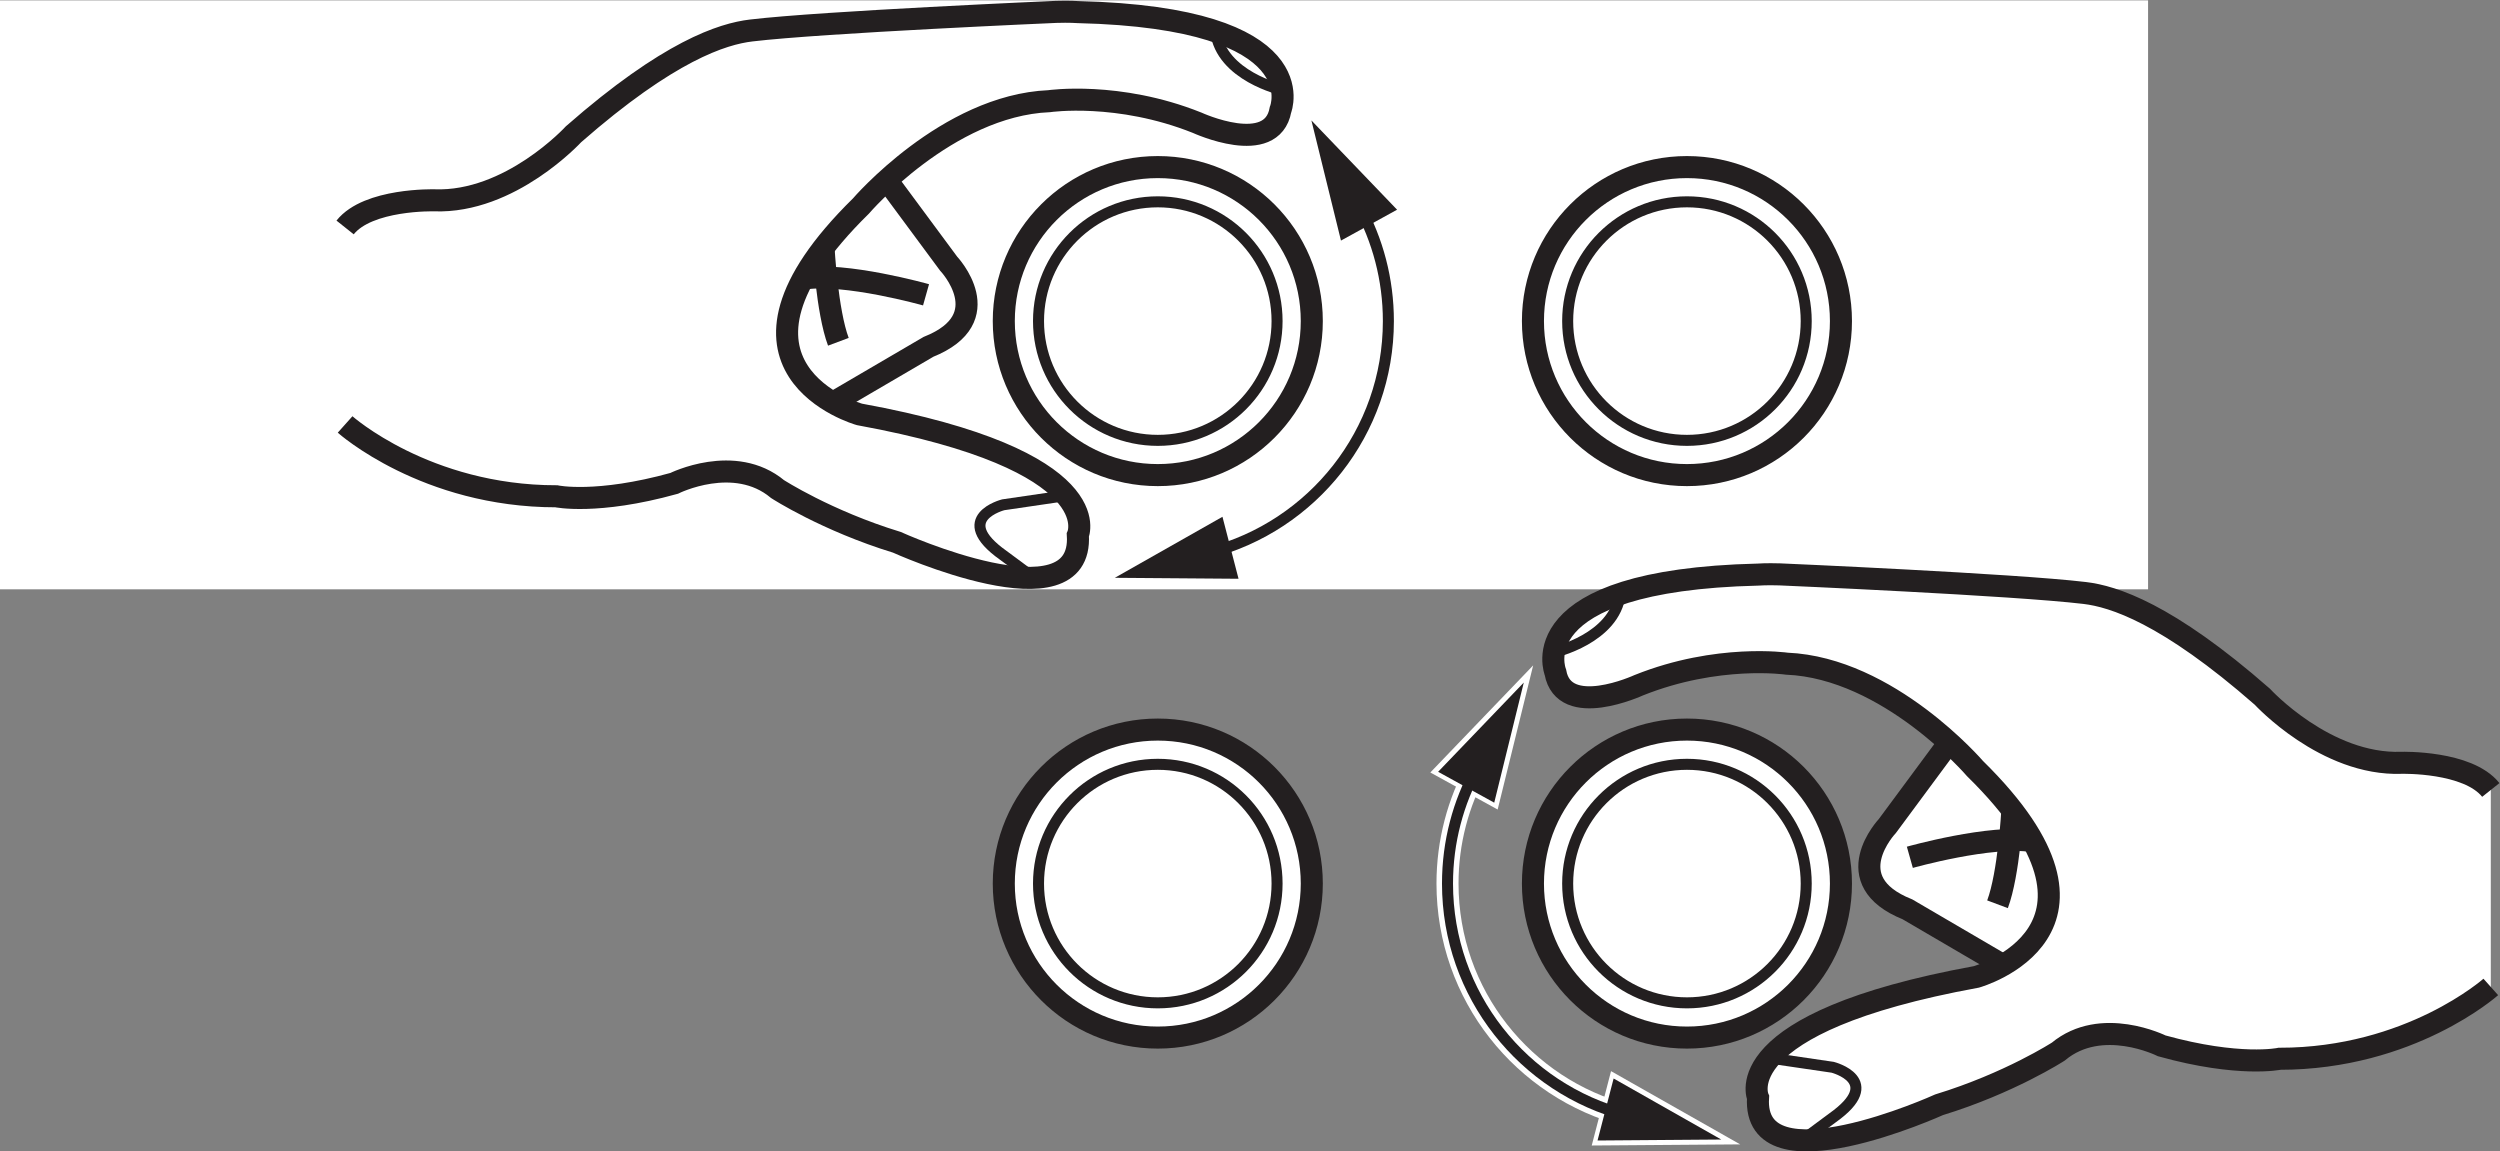 <?xml version="1.0" encoding="UTF-8" standalone="no"?>
<svg
   xmlns:dc="http://purl.org/dc/elements/1.1/"
   xmlns:cc="http://creativecommons.org/ns#"
   xmlns:rdf="http://www.w3.org/1999/02/22-rdf-syntax-ns#"
   xmlns:svg="http://www.w3.org/2000/svg"
   xmlns="http://www.w3.org/2000/svg"
   xmlns:sodipodi="http://sodipodi.sourceforge.net/DTD/sodipodi-0.dtd"
   xmlns:inkscape="http://www.inkscape.org/namespaces/inkscape"
   version="1.1"
   id="svg2"
   xml:space="preserve"
   width="151.147"
   height="69.613"
   viewBox="0 0 151.147 69.613"
   sodipodi:docname="TSt_setup_3.eps"><rect x="0" y="0" width="151.147" height="69.613" fill="#808080" stroke="none"/><defs
     id="defs6" /><sodipodi:namedview
     pagecolor="#ffffff"
     bordercolor="#666666"
     borderopacity="1"
     objecttolerance="10"
     gridtolerance="10"
     guidetolerance="10"
     inkscape:pageopacity="0"
     inkscape:pageshadow="2"
     inkscape:window-width="640"
     inkscape:window-height="480"
     id="namedview4" /><g
     id="g10"
     inkscape:groupmode="layer"
     inkscape:label="ink_ext_XXXXXX"
     transform="matrix(1.333,0,0,-1.333,0,69.613)"><g
       id="g12"
       transform="scale(0.1)"><path
         d="M 974.266,254.941 H 0 V 522.059 H 974.266 V 254.941"
         style="fill:#ffffff;fill-opacity:1;fill-rule:nonzero;stroke:none"
         id="path14" /><path
         d="m 834.969,376.602 c 0,-38.586 -31.27,-69.856 -69.844,-69.856 -38.582,0 -69.852,31.27 -69.852,69.856 0,38.574 31.27,69.843 69.852,69.843 38.574,0 69.844,-31.269 69.844,-69.843"
         style="fill:#ffffff;fill-opacity:1;fill-rule:nonzero;stroke:none"
         id="path16" /><path
         d="m 834.969,376.602 c 0,-38.586 -31.27,-69.856 -69.844,-69.856 -38.582,0 -69.852,31.27 -69.852,69.856 0,38.574 31.27,69.843 69.852,69.843 38.574,0 69.844,-31.269 69.844,-69.843 z"
         style="fill:none;stroke:#231f20;stroke-width:10;stroke-linecap:butt;stroke-linejoin:miter;stroke-miterlimit:4;stroke-dasharray:none;stroke-opacity:1"
         id="path18" /><path
         d="m 711.023,376.602 c 0,29.871 24.219,54.089 54.102,54.089 29.875,0 54.094,-24.218 54.094,-54.089 0,-29.883 -24.219,-54.102 -54.094,-54.102 -29.883,0 -54.102,24.219 -54.102,54.102"
         style="fill:#ffffff;fill-opacity:1;fill-rule:nonzero;stroke:none"
         id="path20" /><path
         d="m 711.023,376.602 c 0,29.871 24.219,54.089 54.102,54.089 29.875,0 54.094,-24.218 54.094,-54.089 0,-29.883 -24.219,-54.102 -54.094,-54.102 -29.883,0 -54.102,24.219 -54.102,54.102 z"
         style="fill:none;stroke:#231f20;stroke-width:5;stroke-linecap:butt;stroke-linejoin:miter;stroke-miterlimit:4;stroke-dasharray:none;stroke-opacity:1"
         id="path22" /><path
         d="m 548.465,271.465 c 46.73,12.129 81.242,54.609 81.242,105.137 0,18.953 -4.863,36.777 -13.398,52.285"
         style="fill:none;stroke:#ffffff;stroke-width:10;stroke-linecap:butt;stroke-linejoin:miter;stroke-miterlimit:4;stroke-dasharray:none;stroke-opacity:1"
         id="path24" /><path
         d="m 637.117,426.766 -46.621,48.586 16.086,-65.391 z"
         style="fill:#ffffff;fill-opacity:1;fill-rule:nonzero;stroke:none"
         id="path26" /><path
         d="M 555.645,291.113 497.07,257.91 564.402,257.371 Z"
         style="fill:#ffffff;fill-opacity:1;fill-rule:nonzero;stroke:none"
         id="path28" /><path
         d="m 156.523,329.715 c 0,0 36.493,-32.578 95.801,-32.578 0,0 18.242,-3.914 53.426,5.859 0,0 27.375,13.684 46.926,-2.605 0,0 22.156,-14.336 54.082,-24.114 0,0 84.715,-38.437 82.109,3.262 0,0 14.988,33.887 -99.054,54.738 0,0 -5.02,1.407 -11.133,4.786 l -0.899,0.515 43.313,25.332 c 32.578,13.028 9.121,37.793 9.121,37.793 l -28.008,37.852 0.789,0.734 c 15.156,13.652 42.453,33.758 72.844,35.047 0,0 31.277,4.562 67.117,-9.773 0,0 33.918,-15.637 37.813,5.867 0,0 16.925,41.711 -91.903,44.308 0,0 -3.847,0.293 -9.863,0.098 0,0 -106.106,-4.59 -138.313,-8.438 -12.976,-1.554 -37.304,-9.152 -80.554,-47.05 0,0 -28.672,-31.282 -63.215,-29.973 0,0 -29.969,0.793 -40.399,-12.312 v -89.348"
         style="fill:#ffffff;fill-opacity:1;fill-rule:nonzero;stroke:none"
         id="path30" /><path
         d="m 156.523,329.715 c 0,0 36.493,-32.578 95.801,-32.578 0,0 18.242,-3.914 53.426,5.859 0,0 27.375,13.684 46.926,-2.605 0,0 22.156,-14.336 54.082,-24.114 0,0 84.715,-38.437 82.109,3.262 0,0 14.988,33.887 -99.054,54.738 0,0 -74.286,20.86 0.656,94.493 0,0 39.09,45.613 85.371,47.566 0,0 31.277,4.562 67.117,-9.773 0,0 33.918,-15.637 37.813,5.867 0,0 16.925,41.711 -91.903,44.308 0,0 -3.847,0.293 -9.863,0.098 0,0 -106.106,-4.59 -138.313,-8.438 -12.976,-1.554 -37.304,-9.152 -80.554,-47.05 0,0 -28.672,-31.282 -63.215,-29.973 0,0 -29.969,0.793 -40.399,-12.312"
         style="fill:none;stroke:#231f20;stroke-width:10;stroke-linecap:butt;stroke-linejoin:miter;stroke-miterlimit:4;stroke-dasharray:none;stroke-opacity:1"
         id="path32" /><path
         d="m 402.207,440.555 28.008,-37.852 c 0,0 23.457,-24.765 -9.121,-37.793 l -43.313,-25.332"
         style="fill:none;stroke:#231f20;stroke-width:10;stroke-linecap:butt;stroke-linejoin:miter;stroke-miterlimit:4;stroke-dasharray:none;stroke-opacity:1"
         id="path34" /><path
         d="m 420.008,388.516 c 0,0 -36.856,10.398 -55.82,7.304"
         style="fill:none;stroke:#231f20;stroke-width:10;stroke-linecap:butt;stroke-linejoin:miter;stroke-miterlimit:4;stroke-dasharray:none;stroke-opacity:1"
         id="path36" /><path
         d="m 373.516,409.902 c 0,0 1.543,-28.859 6.726,-42.695"
         style="fill:none;stroke:#231f20;stroke-width:10;stroke-linecap:butt;stroke-linejoin:miter;stroke-miterlimit:4;stroke-dasharray:none;stroke-opacity:1"
         id="path38" /><path
         d="m 483.543,297.469 -28.516,-4.188 c 0,0 -23.769,-6.047 0,-22.91 l 13.84,-10.254"
         style="fill:none;stroke:#231f20;stroke-width:5;stroke-linecap:butt;stroke-linejoin:miter;stroke-miterlimit:4;stroke-dasharray:none;stroke-opacity:1"
         id="path40" /><path
         d="m 581.473,481.453 c 0,0 -27.625,6.27 -30.125,26.516"
         style="fill:none;stroke:#231f20;stroke-width:5;stroke-linecap:butt;stroke-linejoin:miter;stroke-miterlimit:4;stroke-dasharray:none;stroke-opacity:1"
         id="path42" /><path
         d="m 548.465,271.465 c 46.73,12.129 81.242,54.609 81.242,105.137 0,18.953 -4.863,36.777 -13.398,52.285"
         style="fill:none;stroke:#231f20;stroke-width:5;stroke-linecap:butt;stroke-linejoin:miter;stroke-miterlimit:4;stroke-dasharray:none;stroke-opacity:1"
         id="path44" /><path
         d="m 633.652,427.117 -38.859,40.488 13.41,-54.492 z"
         style="fill:#231f20;fill-opacity:1;fill-rule:nonzero;stroke:none"
         id="path46" /><path
         d="m 554.453,287.84 -48.82,-27.676 56.113,-0.437 z"
         style="fill:#231f20;fill-opacity:1;fill-rule:nonzero;stroke:none"
         id="path48" /><path
         d="m 594.969,376.602 c 0,-38.586 -31.27,-69.856 -69.844,-69.856 -38.582,0 -69.852,31.27 -69.852,69.856 0,38.574 31.27,69.843 69.852,69.843 38.574,0 69.844,-31.269 69.844,-69.843"
         style="fill:#ffffff;fill-opacity:1;fill-rule:nonzero;stroke:none"
         id="path50" /><path
         d="m 594.969,376.602 c 0,-38.586 -31.27,-69.856 -69.844,-69.856 -38.582,0 -69.852,31.27 -69.852,69.856 0,38.574 31.27,69.843 69.852,69.843 38.574,0 69.844,-31.269 69.844,-69.843 z"
         style="fill:none;stroke:#231f20;stroke-width:10;stroke-linecap:butt;stroke-linejoin:miter;stroke-miterlimit:4;stroke-dasharray:none;stroke-opacity:1"
         id="path52" /><path
         d="m 471.023,376.602 c 0,29.871 24.219,54.089 54.102,54.089 29.875,0 54.094,-24.218 54.094,-54.089 0,-29.883 -24.219,-54.102 -54.094,-54.102 -29.883,0 -54.102,24.219 -54.102,54.102"
         style="fill:#ffffff;fill-opacity:1;fill-rule:nonzero;stroke:none"
         id="path54" /><path
         d="m 471.023,376.602 c 0,29.871 24.219,54.089 54.102,54.089 29.875,0 54.094,-24.218 54.094,-54.089 0,-29.883 -24.219,-54.102 -54.094,-54.102 -29.883,0 -54.102,24.219 -54.102,54.102 z"
         style="fill:none;stroke:#231f20;stroke-width:5;stroke-linecap:butt;stroke-linejoin:miter;stroke-miterlimit:4;stroke-dasharray:none;stroke-opacity:1"
         id="path56" /><path
         d="m 737.762,16.348 c -46.727,12.129 -81.239,54.609 -81.239,105.136 0,18.954 4.864,36.778 13.399,52.286"
         style="fill:none;stroke:#ffffff;stroke-width:10;stroke-linecap:butt;stroke-linejoin:miter;stroke-miterlimit:4;stroke-dasharray:none;stroke-opacity:1"
         id="path58" /><path
         d="m 679.266,155.059 16.105,65.379 -46.641,-48.575 z"
         style="fill:#ffffff;fill-opacity:1;fill-rule:nonzero;stroke:none"
         id="path60" /><path
         d="M 721.934,2.676 789.266,3.191 730.691,36.406 Z"
         style="fill:#ffffff;fill-opacity:1;fill-rule:nonzero;stroke:none"
         id="path62" /><path
         d="m 1129.71,74.598 c 0,0 -36.5,-32.578 -95.8,-32.578 0,0 -18.25,-3.914 -53.433,5.859 0,0 -27.372,13.684 -46.922,-2.606 0,0 -22.16,-14.336 -54.082,-24.113 0,0 -84.719,-38.438 -82.11,3.262 0,0 -14.992,33.887 99.051,54.738 0,0 5.02,1.406 11.133,4.785 l 0.898,0.516 -43.308,25.332 c -32.578,13.027 -9.121,37.793 -9.121,37.793 l 28.007,37.852 -0.793,0.734 c -15.156,13.652 -42.449,33.758 -72.839,35.047 0,0 -31.282,4.562 -67.121,-9.774 0,0 -33.915,-15.636 -37.813,5.868 0,0 -16.922,41.71 91.906,44.308 0,0 3.848,0.293 9.864,0.098 0,0 106.101,-4.59 138.308,-8.438 12.981,-1.554 37.305,-9.152 80.555,-47.051 0,0 28.68,-31.281 63.22,-29.972 0,0 29.97,0.793 40.4,-12.313 V 74.598"
         style="fill:#ffffff;fill-opacity:1;fill-rule:nonzero;stroke:none"
         id="path64" /><path
         d="m 1129.71,74.598 c 0,0 -36.5,-32.578 -95.8,-32.578 0,0 -18.25,-3.914 -53.433,5.859 0,0 -27.372,13.684 -46.922,-2.606 0,0 -22.16,-14.336 -54.082,-24.113 0,0 -84.719,-38.438 -82.11,3.262 0,0 -14.992,33.887 99.051,54.738 0,0 74.289,20.86 -0.652,94.492 0,0 -39.094,45.614 -85.371,47.567 0,0 -31.282,4.562 -67.121,-9.774 0,0 -33.915,-15.636 -37.813,5.868 0,0 -16.922,41.71 91.906,44.308 0,0 3.848,0.293 9.864,0.098 0,0 106.101,-4.59 138.308,-8.438 12.981,-1.554 37.305,-9.152 80.555,-47.051 0,0 28.68,-31.281 63.22,-29.972 0,0 29.97,0.793 40.4,-12.313"
         style="fill:none;stroke:#231f20;stroke-width:10;stroke-linecap:butt;stroke-linejoin:miter;stroke-miterlimit:4;stroke-dasharray:none;stroke-opacity:1"
         id="path66" /><path
         d="m 884.023,185.438 -28.007,-37.852 c 0,0 -23.457,-24.766 9.121,-37.793 l 43.308,-25.332"
         style="fill:none;stroke:#231f20;stroke-width:10;stroke-linecap:butt;stroke-linejoin:miter;stroke-miterlimit:4;stroke-dasharray:none;stroke-opacity:1"
         id="path68" /><path
         d="m 866.219,133.398 c 0,0 36.855,10.399 55.82,7.305"
         style="fill:none;stroke:#231f20;stroke-width:10;stroke-linecap:butt;stroke-linejoin:miter;stroke-miterlimit:4;stroke-dasharray:none;stroke-opacity:1"
         id="path70" /><path
         d="m 912.715,154.785 c 0,0 -1.543,-28.859 -6.731,-42.695"
         style="fill:none;stroke:#231f20;stroke-width:10;stroke-linecap:butt;stroke-linejoin:miter;stroke-miterlimit:4;stroke-dasharray:none;stroke-opacity:1"
         id="path72" /><path
         d="m 802.684,42.352 28.515,-4.188 c 0,0 23.77,-6.047 0,-22.91 L 817.363,5"
         style="fill:none;stroke:#231f20;stroke-width:5;stroke-linecap:butt;stroke-linejoin:miter;stroke-miterlimit:4;stroke-dasharray:none;stroke-opacity:1"
         id="path74" /><path
         d="m 704.754,226.336 c 0,0 27.629,6.269 30.129,26.516"
         style="fill:none;stroke:#231f20;stroke-width:5;stroke-linecap:butt;stroke-linejoin:miter;stroke-miterlimit:4;stroke-dasharray:none;stroke-opacity:1"
         id="path76" /><path
         d="m 834.969,121.484 c 0,-38.586 -31.27,-69.855 -69.844,-69.855 -38.582,0 -69.852,31.27 -69.852,69.855 0,38.575 31.27,69.844 69.852,69.844 38.574,0 69.844,-31.269 69.844,-69.844"
         style="fill:#ffffff;fill-opacity:1;fill-rule:nonzero;stroke:none"
         id="path78" /><path
         d="m 834.969,121.484 c 0,-38.586 -31.27,-69.855 -69.844,-69.855 -38.582,0 -69.852,31.27 -69.852,69.855 0,38.575 31.27,69.844 69.852,69.844 38.574,0 69.844,-31.269 69.844,-69.844 z"
         style="fill:none;stroke:#231f20;stroke-width:10;stroke-linecap:butt;stroke-linejoin:miter;stroke-miterlimit:4;stroke-dasharray:none;stroke-opacity:1"
         id="path80" /><path
         d="m 711.023,121.484 c 0,29.871 24.219,54.09 54.102,54.09 29.875,0 54.094,-24.219 54.094,-54.09 0,-29.882 -24.219,-54.101 -54.094,-54.101 -29.883,0 -54.102,24.219 -54.102,54.101"
         style="fill:#ffffff;fill-opacity:1;fill-rule:nonzero;stroke:none"
         id="path82" /><path
         d="m 711.023,121.484 c 0,29.871 24.219,54.09 54.102,54.09 29.875,0 54.094,-24.219 54.094,-54.09 0,-29.882 -24.219,-54.101 -54.094,-54.101 -29.883,0 -54.102,24.219 -54.102,54.101 z"
         style="fill:none;stroke:#231f20;stroke-width:5;stroke-linecap:butt;stroke-linejoin:miter;stroke-miterlimit:4;stroke-dasharray:none;stroke-opacity:1"
         id="path84" /><path
         d="m 737.762,16.348 c -46.727,12.129 -81.239,54.609 -81.239,105.136 0,18.954 4.864,36.778 13.399,52.286"
         style="fill:none;stroke:#231f20;stroke-width:5;stroke-linecap:butt;stroke-linejoin:miter;stroke-miterlimit:4;stroke-dasharray:none;stroke-opacity:1"
         id="path86" /><path
         d="m 677.715,158.172 13.406,54.484 -38.855,-40.48 z"
         style="fill:#231f20;fill-opacity:1;fill-rule:nonzero;stroke:none"
         id="path88" /><path
         d="M 724.57,4.949 780.684,5.391 731.863,33.066 Z"
         style="fill:#231f20;fill-opacity:1;fill-rule:nonzero;stroke:none"
         id="path90" /><path
         d="m 594.969,121.484 c 0,-38.586 -31.27,-69.855 -69.844,-69.855 -38.582,0 -69.852,31.27 -69.852,69.855 0,38.575 31.27,69.844 69.852,69.844 38.574,0 69.844,-31.269 69.844,-69.844"
         style="fill:#ffffff;fill-opacity:1;fill-rule:nonzero;stroke:none"
         id="path92" /><path
         d="m 594.969,121.484 c 0,-38.586 -31.27,-69.855 -69.844,-69.855 -38.582,0 -69.852,31.27 -69.852,69.855 0,38.575 31.27,69.844 69.852,69.844 38.574,0 69.844,-31.269 69.844,-69.844 z"
         style="fill:none;stroke:#231f20;stroke-width:10;stroke-linecap:butt;stroke-linejoin:miter;stroke-miterlimit:4;stroke-dasharray:none;stroke-opacity:1"
         id="path94" /><path
         d="m 471.023,121.484 c 0,29.871 24.219,54.09 54.102,54.09 29.875,0 54.094,-24.219 54.094,-54.09 0,-29.882 -24.219,-54.101 -54.094,-54.101 -29.883,0 -54.102,24.219 -54.102,54.101"
         style="fill:#ffffff;fill-opacity:1;fill-rule:nonzero;stroke:none"
         id="path96" /><path
         d="m 471.023,121.484 c 0,29.871 24.219,54.09 54.102,54.09 29.875,0 54.094,-24.219 54.094,-54.09 0,-29.882 -24.219,-54.101 -54.094,-54.101 -29.883,0 -54.102,24.219 -54.102,54.101 z"
         style="fill:none;stroke:#231f20;stroke-width:5;stroke-linecap:butt;stroke-linejoin:miter;stroke-miterlimit:4;stroke-dasharray:none;stroke-opacity:1"
         id="path98" /></g></g></svg>

